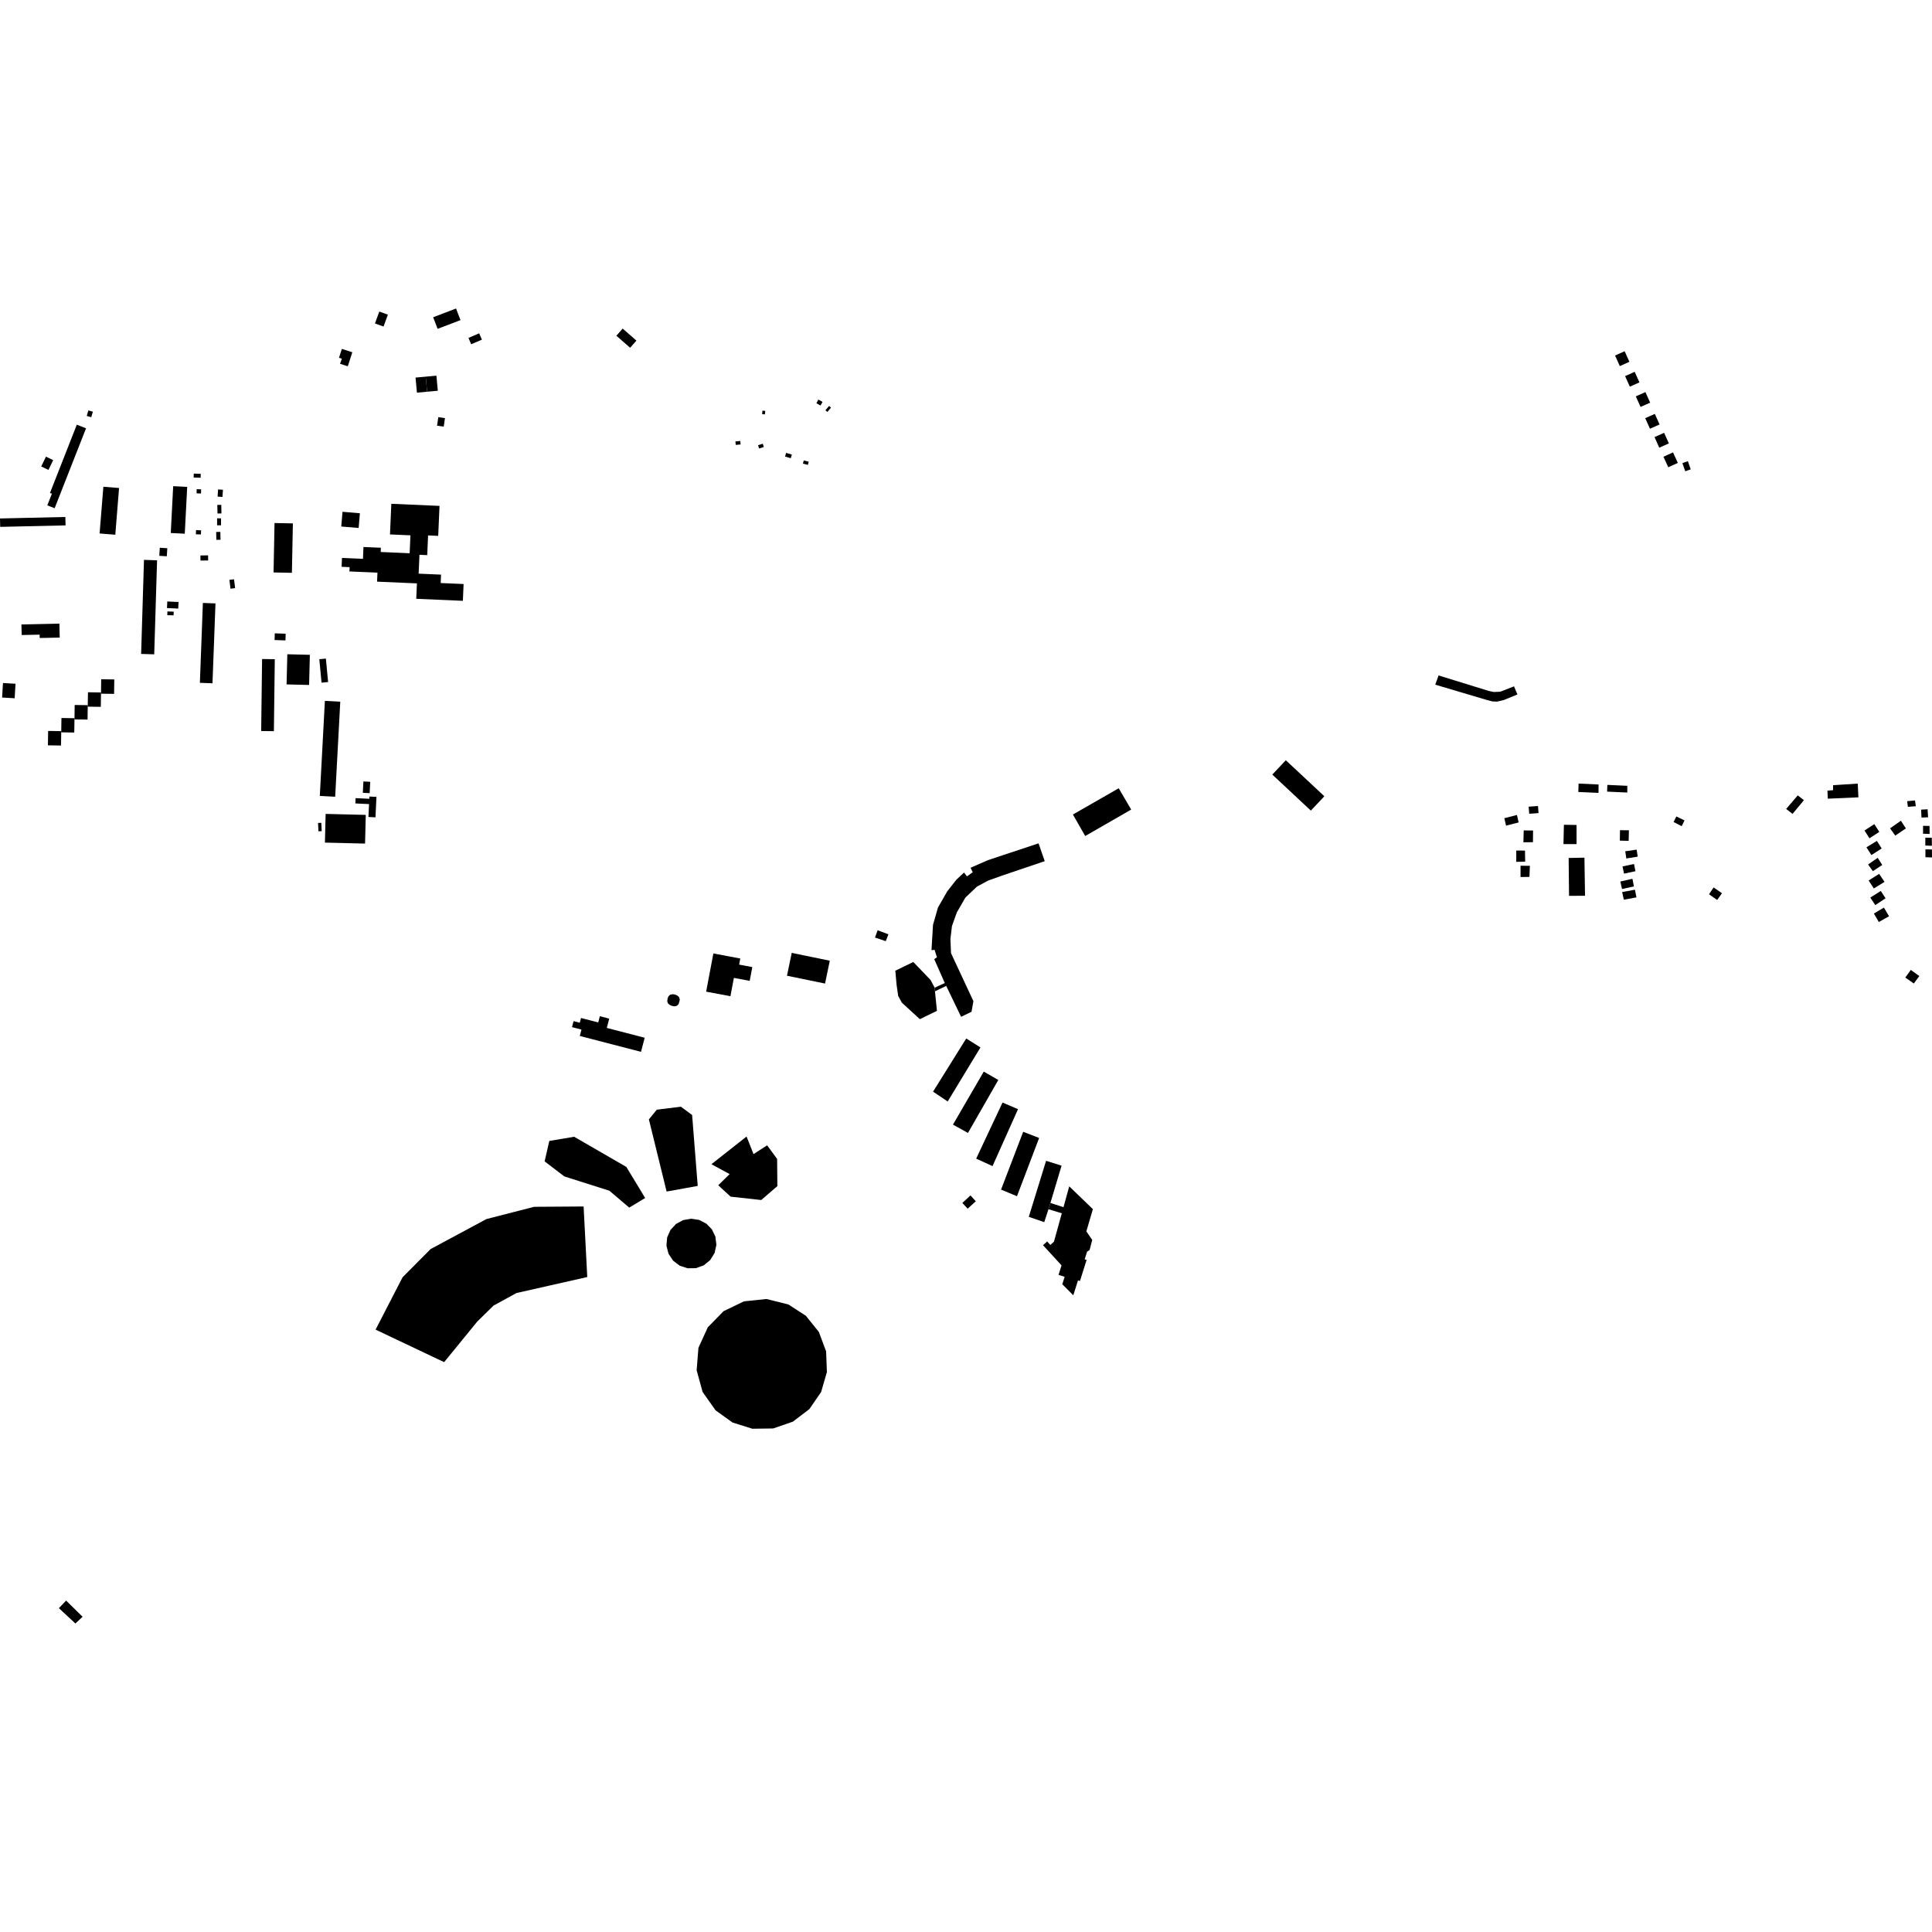 <?xml version="1.0" encoding="utf-8" standalone="no"?>
<!DOCTYPE svg PUBLIC "-//W3C//DTD SVG 1.1//EN"
  "http://www.w3.org/Graphics/SVG/1.1/DTD/svg11.dtd">
<!-- Created with matplotlib (https://matplotlib.org/) -->
<svg height="288pt" version="1.1" viewBox="0 0 288 288" width="288pt" xmlns="http://www.w3.org/2000/svg" xmlns:xlink="http://www.w3.org/1999/xlink">
 <defs>
  <style type="text/css">
*{stroke-linecap:butt;stroke-linejoin:round;}
  </style>
 </defs>
 <g id="figure_1">
  <g id="patch_1">
   <path d="M 0 288 
L 288 288 
L 288 0 
L 0 0 
z
" style="fill:none;opacity:0;"/>
  </g>
  <g id="axes_1">
   <g id="PatchCollection_1">
    <path clip-path="url(#pd4ee58528b)" d="M 48.54 121.327 
L 54.525 121.475 
L 54.419 125.751 
L 48.436 125.604 
L 48.54 121.327 
"/>
    <path clip-path="url(#pd4ee58528b)" d="M 21.463 83.461 
L 23.415 83.521 
L 22.989 97.538 
L 21.038 97.48 
L 21.463 83.461 
"/>
    <path clip-path="url(#pd4ee58528b)" d="M 15.408 72.557 
L 17.748 72.745 
L 17.188 79.711 
L 14.847 79.523 
L 15.408 72.557 
"/>
    <path clip-path="url(#pd4ee58528b)" d="M 30.243 89.88 
L 32.121 89.951 
L 31.674 101.858 
L 29.796 101.787 
L 30.243 89.88 
"/>
    <path clip-path="url(#pd4ee58528b)" d="M 39.069 98.238 
L 40.963 98.265 
L 40.828 108.996 
L 38.933 108.973 
L 39.069 98.238 
"/>
    <path clip-path="url(#pd4ee58528b)" d="M 48.43 104.477 
L 50.723 104.599 
L 49.965 118.769 
L 47.673 118.647 
L 48.43 104.477 
"/>
    <path clip-path="url(#pd4ee58528b)" d="M 58.334 75.1 
L 65.518 75.413 
L 65.323 79.881 
L 63.814 79.815 
L 63.686 82.754 
L 62.528 82.703 
L 62.406 85.514 
L 65.746 85.659 
L 65.691 86.912 
L 69.108 87.06 
L 68.999 89.564 
L 62.05 89.262 
L 62.15 86.964 
L 56.208 86.705 
L 56.267 85.367 
L 52.088 85.185 
L 52.116 84.544 
L 50.921 84.493 
L 50.978 83.172 
L 54.105 83.307 
L 54.182 81.539 
L 56.777 81.651 
L 56.75 82.284 
L 61.066 82.472 
L 61.183 79.8 
L 58.134 79.667 
L 58.334 75.1 
"/>
    <path clip-path="url(#pd4ee58528b)" d="M 86.612 151.749 
L 89.176 152.414 
L 89.419 151.483 
L 90.816 151.846 
L 90.455 153.231 
L 96.102 154.694 
L 95.554 156.795 
L 86.432 154.431 
L 86.68 153.477 
L 85.271 153.112 
L 85.504 152.219 
L 86.427 152.458 
L 86.612 151.749 
"/>
    <path clip-path="url(#pd4ee58528b)" d="M 189.661 115.466 
L 191.674 113.328 
L 197.42 118.696 
L 195.407 120.836 
L 189.661 115.466 
"/>
    <path clip-path="url(#pd4ee58528b)" d="M 42.832 97.529 
L 45.244 97.589 
L 46.191 97.612 
L 46.077 102.107 
L 44.858 102.077 
L 42.719 102.022 
L 42.832 97.529 
"/>
    <path clip-path="url(#pd4ee58528b)" d="M 25.817 72.473 
L 27.905 72.579 
L 27.543 79.56 
L 25.455 79.452 
L 25.817 72.473 
"/>
    <path clip-path="url(#pd4ee58528b)" d="M 117.315 145.449 
L 122.988 146.618 
L 123.694 143.212 
L 118.021 142.044 
L 117.315 145.449 
"/>
    <path clip-path="url(#pd4ee58528b)" d="M 105.263 147.825 
L 108.883 148.504 
L 109.4 145.774 
L 111.756 146.217 
L 112.145 144.163 
L 110.182 143.792 
L 110.354 142.885 
L 106.341 142.13 
L 105.263 147.825 
"/>
    <path clip-path="url(#pd4ee58528b)" d="M 224.25 121.966 
L 226.128 121.487 
L 226.382 122.599 
L 224.503 123.078 
L 224.25 121.966 
"/>
    <path clip-path="url(#pd4ee58528b)" d="M 249.475 122.533 
L 249.892 121.708 
L 251.109 122.3 
L 250.687 123.157 
L 249.475 122.533 
"/>
    <path clip-path="url(#pd4ee58528b)" d="M 103.847 204.26 
L 104.115 200.912 
L 105.511 197.855 
L 107.864 195.452 
L 110.899 193.99 
L 114.252 193.641 
L 117.524 194.453 
L 120.124 196.136 
L 122.065 198.549 
L 123.147 201.445 
L 123.264 204.534 
L 122.404 207.502 
L 120.653 210.053 
L 118.187 211.928 
L 115.256 212.938 
L 112.155 212.98 
L 109.196 212.051 
L 106.679 210.246 
L 104.736 207.5 
L 103.847 204.26 
"/>
    <path clip-path="url(#pd4ee58528b)" d="M 55.987 198.205 
L 60.017 190.392 
L 64.195 186.193 
L 72.517 181.722 
L 79.619 179.897 
L 86.997 179.848 
L 87.542 190.365 
L 81.777 191.668 
L 76.995 192.749 
L 73.575 194.618 
L 71.148 196.999 
L 66.208 203.053 
L 55.987 198.205 
"/>
    <path clip-path="url(#pd4ee58528b)" d="M 32.223 79.3 
L 32.846 79.284 
L 32.875 80.459 
L 32.252 80.472 
L 32.223 79.3 
"/>
    <path clip-path="url(#pd4ee58528b)" d="M 142.058 167.643 
L 146.647 159.745 
L 148.817 160.986 
L 144.293 168.887 
L 142.058 167.643 
"/>
    <path clip-path="url(#pd4ee58528b)" d="M 6.146 69.532 
L 6.854 68.073 
L 7.93 68.591 
L 7.223 70.05 
L 6.146 69.532 
"/>
    <path clip-path="url(#pd4ee58528b)" d="M 159.937 121.418 
L 166.764 117.506 
L 168.626 120.681 
L 161.769 124.624 
L 159.937 121.418 
"/>
    <path clip-path="url(#pd4ee58528b)" d="M 242.25 56.065 
L 243.68 55.427 
L 244.389 57.001 
L 242.958 57.639 
L 242.25 56.065 
"/>
    <path clip-path="url(#pd4ee58528b)" d="M 143.457 179.324 
L 144.667 178.197 
L 145.461 179.072 
L 144.25 180.174 
L 143.457 179.324 
"/>
    <path clip-path="url(#pd4ee58528b)" d="M 277.939 123.803 
L 279.401 122.849 
L 280.145 124.007 
L 278.68 124.963 
L 277.939 123.803 
"/>
    <path clip-path="url(#pd4ee58528b)" d="M 0.316 103.978 
L 0.443 101.815 
L 2.312 101.926 
L 2.185 104.089 
L 0.316 103.978 
"/>
    <path clip-path="url(#pd4ee58528b)" d="M 278.228 126.302 
L 279.789 125.353 
L 280.498 126.479 
L 278.97 127.464 
L 278.228 126.302 
"/>
    <path clip-path="url(#pd4ee58528b)" d="M 91.881 50.046 
L 92.82 48.981 
L 94.87 50.773 
L 93.931 51.842 
L 91.881 50.046 
"/>
    <path clip-path="url(#pd4ee58528b)" d="M 113.607 61.732 
L 113.659 61.215 
L 114.079 61.259 
L 114.026 61.775 
L 113.607 61.732 
"/>
    <path clip-path="url(#pd4ee58528b)" d="M 278.472 128.866 
L 279.904 127.878 
L 280.583 128.938 
L 279.186 129.863 
L 278.472 128.866 
"/>
    <path clip-path="url(#pd4ee58528b)" d="M 149.225 177.331 
L 152.525 168.714 
L 154.901 169.636 
L 151.599 178.318 
L 149.225 177.331 
"/>
    <path clip-path="url(#pd4ee58528b)" d="M 266.261 120.583 
L 267.988 118.567 
L 268.907 119.279 
L 267.211 121.327 
L 266.261 120.583 
"/>
    <path clip-path="url(#pd4ee58528b)" d="M 29.878 82.803 
L 31.019 82.787 
L 31.027 83.549 
L 29.885 83.561 
L 29.878 82.803 
"/>
    <path clip-path="url(#pd4ee58528b)" d="M 64.569 47.291 
L 67.981 45.989 
L 68.646 47.719 
L 65.234 49.02 
L 64.569 47.291 
"/>
    <path clip-path="url(#pd4ee58528b)" d="M 99.346 185.684 
L 99.453 184.451 
L 99.942 183.351 
L 100.759 182.465 
L 101.816 181.885 
L 103.005 181.67 
L 104.2 181.847 
L 105.274 182.393 
L 106.118 183.254 
L 106.641 184.338 
L 106.79 185.569 
L 106.523 186.78 
L 105.871 187.835 
L 104.91 188.617 
L 103.742 189.042 
L 102.5 189.061 
L 101.321 188.674 
L 100.334 187.92 
L 99.649 186.884 
L 99.346 185.684 
"/>
    <path clip-path="url(#pd4ee58528b)" d="M 119.691 69.114 
L 119.813 68.637 
L 120.556 68.821 
L 120.434 69.3 
L 119.691 69.114 
"/>
    <path clip-path="url(#pd4ee58528b)" d="M 279.337 136.183 
L 280.83 135.294 
L 281.599 136.585 
L 280.075 137.441 
L 279.337 136.183 
"/>
    <path clip-path="url(#pd4ee58528b)" d="M 24.891 90.641 
L 24.937 89.661 
L 26.617 89.738 
L 26.57 90.72 
L 24.891 90.641 
"/>
    <path clip-path="url(#pd4ee58528b)" d="M 284.019 145.723 
L 284.839 144.584 
L 286.108 145.501 
L 285.291 146.609 
L 284.019 145.723 
"/>
    <path clip-path="url(#pd4ee58528b)" d="M 235.317 116.807 
L 238.299 116.943 
L 238.285 118.194 
L 235.277 118.059 
L 235.317 116.807 
"/>
    <path clip-path="url(#pd4ee58528b)" d="M 287.006 124.865 
L 287.971 124.885 
L 287.984 126.08 
L 287.003 126.044 
L 287.006 124.865 
"/>
    <path clip-path="url(#pd4ee58528b)" d="M 241.81 132.976 
L 243.717 132.627 
L 243.941 133.77 
L 242.064 134.119 
L 241.81 132.976 
"/>
    <path clip-path="url(#pd4ee58528b)" d="M 32.438 74.028 
L 32.509 72.96 
L 33.236 73.01 
L 33.164 74.077 
L 32.438 74.028 
"/>
    <path clip-path="url(#pd4ee58528b)" d="M 241.488 123.754 
L 242.821 123.768 
L 242.781 125.348 
L 241.467 125.31 
L 241.488 123.754 
"/>
    <path clip-path="url(#pd4ee58528b)" d="M 245.251 62.336 
L 246.681 61.699 
L 247.39 63.273 
L 245.959 63.911 
L 245.251 62.336 
"/>
    <path clip-path="url(#pd4ee58528b)" d="M 227.874 120.249 
L 229.266 120.152 
L 229.348 121.207 
L 227.957 121.305 
L 227.874 120.249 
"/>
    <path clip-path="url(#pd4ee58528b)" d="M 239.604 117.002 
L 242.583 117.14 
L 242.578 118.142 
L 239.571 118.007 
L 239.604 117.002 
"/>
    <path clip-path="url(#pd4ee58528b)" d="M 138.856 141.64 
L 139.083 137.855 
L 139.821 135.287 
L 141.205 132.869 
L 142.564 131.135 
L 143.706 130.072 
L 144.144 130.638 
L 145.009 130.018 
L 144.674 129.358 
L 147.283 128.217 
L 154.816 125.715 
L 155.736 128.373 
L 149.549 130.465 
L 147.309 131.261 
L 145.62 132.176 
L 143.906 133.806 
L 142.626 136.029 
L 141.906 138.048 
L 141.678 139.985 
L 141.769 142.094 
L 145.104 149.241 
L 144.824 150.821 
L 143.27 151.576 
L 141.051 146.965 
L 139.984 147.48 
L 139.375 147.773 
L 139.33 147.237 
L 139.818 147.01 
L 140.837 146.537 
L 139.267 142.981 
L 139.666 142.703 
L 139.314 141.589 
L 138.856 141.64 
"/>
    <path clip-path="url(#pd4ee58528b)" d="M 63.669 58.393 
L 62.151 58.532 
L 61.942 56.286 
L 63.46 56.147 
L 63.669 58.393 
"/>
    <path clip-path="url(#pd4ee58528b)" d="M 47.41 122.676 
L 47.895 122.655 
L 47.956 123.898 
L 47.471 123.923 
L 47.41 122.676 
"/>
    <path clip-path="url(#pd4ee58528b)" d="M 29.304 73.542 
L 29.325 72.921 
L 29.986 72.943 
L 29.964 73.565 
L 29.304 73.542 
"/>
    <path clip-path="url(#pd4ee58528b)" d="M 121.695 60.111 
L 121.99 59.568 
L 122.616 59.908 
L 122.32 60.449 
L 121.695 60.111 
"/>
    <path clip-path="url(#pd4ee58528b)" d="M 7.053 75.332 
L 7.735 73.599 
L 7.45 73.487 
L 11.45 63.309 
L 12.827 63.846 
L 8.144 75.761 
L 7.053 75.332 
"/>
    <path clip-path="url(#pd4ee58528b)" d="M 254.759 133.303 
L 255.449 132.291 
L 256.698 133.155 
L 255.966 134.158 
L 254.759 133.303 
"/>
    <path clip-path="url(#pd4ee58528b)" d="M 153.359 181.393 
L 155.938 173.037 
L 158.247 173.763 
L 156.584 179.321 
L 156.297 180.252 
L 155.665 182.185 
L 153.359 181.393 
"/>
    <path clip-path="url(#pd4ee58528b)" d="M 286.667 123.102 
L 287.633 123.121 
L 287.644 124.316 
L 286.663 124.28 
L 286.667 123.102 
"/>
    <path clip-path="url(#pd4ee58528b)" d="M 241.867 129.157 
L 243.581 128.794 
L 243.791 129.87 
L 242.092 130.234 
L 241.867 129.157 
"/>
    <path clip-path="url(#pd4ee58528b)" d="M 81.189 173.122 
L 81.883 170.079 
L 85.589 169.455 
L 93.368 173.952 
L 96.174 178.584 
L 93.799 180.014 
L 90.838 177.5 
L 84.113 175.362 
L 81.189 173.122 
"/>
    <path clip-path="url(#pd4ee58528b)" d="M 32.396 75.268 
L 32.984 75.258 
L 33.009 76.535 
L 32.421 76.546 
L 32.396 75.268 
"/>
    <path clip-path="url(#pd4ee58528b)" d="M 12.933 62.001 
L 13.168 61.18 
L 13.842 61.371 
L 13.606 62.193 
L 12.933 62.001 
"/>
    <path clip-path="url(#pd4ee58528b)" d="M 145.518 172.713 
L 149.445 164.354 
L 151.755 165.341 
L 147.953 173.831 
L 145.518 172.713 
"/>
    <path clip-path="url(#pd4ee58528b)" d="M 240.755 52.996 
L 242.184 52.357 
L 242.893 53.933 
L 241.461 54.572 
L 240.755 52.996 
"/>
    <path clip-path="url(#pd4ee58528b)" d="M 281.751 123.481 
L 283.366 122.344 
L 284.106 123.488 
L 282.524 124.563 
L 281.751 123.481 
"/>
    <path clip-path="url(#pd4ee58528b)" d="M 23.745 82.855 
L 23.822 81.65 
L 24.94 81.721 
L 24.865 82.924 
L 23.745 82.855 
"/>
    <path clip-path="url(#pd4ee58528b)" d="M 278.804 133.798 
L 280.366 132.812 
L 281.077 133.907 
L 279.546 134.925 
L 278.804 133.798 
"/>
    <path clip-path="url(#pd4ee58528b)" d="M 278.556 131.251 
L 280.119 130.266 
L 280.925 131.46 
L 279.329 132.442 
L 278.556 131.251 
"/>
    <path clip-path="url(#pd4ee58528b)" d="M 287.023 126.607 
L 287.987 126.628 
L 288 127.818 
L 287.018 127.785 
L 287.023 126.607 
"/>
    <path clip-path="url(#pd4ee58528b)" d="M 65.153 63.457 
L 65.335 62.189 
L 66.329 62.33 
L 66.147 63.6 
L 65.153 63.457 
"/>
    <path clip-path="url(#pd4ee58528b)" d="M 54.087 118.184 
L 54.17 116.492 
L 55.188 116.542 
L 55.106 118.234 
L 54.087 118.184 
"/>
    <path clip-path="url(#pd4ee58528b)" d="M 117.026 68.059 
L 117.186 67.512 
L 118.039 67.756 
L 117.882 68.304 
L 117.026 68.059 
"/>
    <path clip-path="url(#pd4ee58528b)" d="M 32.362 77.268 
L 32.95 77.27 
L 32.949 78.304 
L 32.362 78.302 
L 32.362 77.268 
"/>
    <path clip-path="url(#pd4ee58528b)" d="M 139.088 162.731 
L 144.036 154.805 
L 146.155 156.14 
L 141.271 164.194 
L 139.088 162.731 
"/>
    <path clip-path="url(#pd4ee58528b)" d="M 99.467 149.253 
L 99.52 148.83 
L 99.638 148.53 
L 99.913 148.27 
L 100.289 148.207 
L 100.587 148.244 
L 100.919 148.376 
L 101.212 148.613 
L 101.336 148.978 
L 101.276 149.298 
L 101.137 149.714 
L 100.865 149.954 
L 100.491 150.011 
L 100.118 149.929 
L 99.817 149.791 
L 99.557 149.549 
L 99.467 149.253 
"/>
    <path clip-path="url(#pd4ee58528b)" d="M 246.638 65.158 
L 248.065 64.519 
L 248.775 66.096 
L 247.344 66.735 
L 246.638 65.158 
"/>
    <path clip-path="url(#pd4ee58528b)" d="M 55.895 48.217 
L 56.54 46.441 
L 57.819 46.905 
L 57.175 48.679 
L 55.895 48.217 
"/>
    <path clip-path="url(#pd4ee58528b)" d="M 24.937 91.698 
L 24.955 91.148 
L 25.895 91.18 
L 25.876 91.731 
L 24.937 91.698 
"/>
    <path clip-path="url(#pd4ee58528b)" d="M 233.836 127.896 
L 236.189 127.849 
L 236.278 133.531 
L 233.894 133.54 
L 233.836 127.896 
"/>
    <path clip-path="url(#pd4ee58528b)" d="M 112.999 66.368 
L 113.705 66.145 
L 113.86 66.633 
L 113.156 66.858 
L 112.999 66.368 
"/>
    <path clip-path="url(#pd4ee58528b)" d="M 47.599 98.267 
L 48.578 98.176 
L 48.91 101.672 
L 47.932 101.762 
L 47.599 98.267 
"/>
    <path clip-path="url(#pd4ee58528b)" d="M 284.297 119.428 
L 285.467 119.32 
L 285.589 120.181 
L 284.404 120.275 
L 284.297 119.428 
"/>
    <path clip-path="url(#pd4ee58528b)" d="M 106.048 173.547 
L 111.29 169.419 
L 112.326 172.04 
L 114.358 170.73 
L 115.844 172.762 
L 115.88 176.812 
L 113.476 178.885 
L 108.91 178.384 
L 107.067 176.683 
L 108.766 175.02 
L 106.048 173.547 
"/>
    <path clip-path="url(#pd4ee58528b)" d="M 272.412 117.857 
L 273.258 117.79 
L 273.252 117.043 
L 276.934 116.811 
L 277.028 118.857 
L 272.467 119.057 
L 272.412 117.857 
"/>
    <path clip-path="url(#pd4ee58528b)" d="M 34.196 86.437 
L 34.887 86.354 
L 35.05 87.669 
L 34.359 87.755 
L 34.196 86.437 
"/>
    <path clip-path="url(#pd4ee58528b)" d="M 50.533 53.335 
L 50.962 52.01 
L 52.519 52.511 
L 51.842 54.602 
L 50.687 54.229 
L 50.963 53.472 
L 50.533 53.335 
"/>
    <path clip-path="url(#pd4ee58528b)" d="M 158.356 191.439 
L 158.705 190.326 
L 157.796 190.044 
L 158.24 188.626 
L 155.484 185.623 
L 156.096 185.064 
L 156.572 185.583 
L 157.114 185.089 
L 158.281 180.864 
L 156.297 180.252 
L 156.584 179.321 
L 158.532 179.954 
L 159.39 176.845 
L 162.915 180.246 
L 161.94 183.56 
L 162.815 184.835 
L 162.428 186.325 
L 162.05 186.584 
L 161.692 187.722 
L 161.98 187.812 
L 160.988 190.956 
L 160.696 190.865 
L 159.995 193.086 
L 158.356 191.439 
"/>
    <path clip-path="url(#pd4ee58528b)" d="M 133.463 144.704 
L 136.143 143.4 
L 138.718 146.083 
L 139.33 147.237 
L 139.375 147.773 
L 139.668 150.684 
L 137.121 151.925 
L 134.439 149.469 
L 133.889 148.446 
L 133.653 146.817 
L 133.463 144.704 
"/>
    <path clip-path="url(#pd4ee58528b)" d="M 241.539 131.41 
L 243.343 130.998 
L 243.564 132.141 
L 241.794 132.519 
L 241.539 131.41 
"/>
    <path clip-path="url(#pd4ee58528b)" d="M 233.129 122.946 
L 235.014 122.977 
L 235.016 125.83 
L 233.063 125.827 
L 233.129 122.946 
"/>
    <path clip-path="url(#pd4ee58528b)" d="M 250.79 69.032 
L 251.609 68.747 
L 252.035 69.966 
L 251.217 70.25 
L 250.79 69.032 
"/>
    <path clip-path="url(#pd4ee58528b)" d="M 242.274 126.896 
L 243.976 126.656 
L 244.124 127.699 
L 242.433 127.972 
L 242.274 126.896 
"/>
    <path clip-path="url(#pd4ee58528b)" d="M 247.966 68.089 
L 249.39 67.435 
L 250.113 69.004 
L 248.687 69.655 
L 247.966 68.089 
"/>
    <path clip-path="url(#pd4ee58528b)" d="M 8.778 239.725 
L 9.857 238.594 
L 12.312 241.013 
L 11.237 242.011 
L 8.778 239.725 
"/>
    <path clip-path="url(#pd4ee58528b)" d="M 50.871 78.485 
L 51.057 76.291 
L 53.649 76.512 
L 53.462 78.705 
L 50.871 78.485 
"/>
    <path clip-path="url(#pd4ee58528b)" d="M 130.432 139.757 
L 130.827 138.67 
L 132.434 139.276 
L 132.041 140.299 
L 130.432 139.757 
"/>
    <path clip-path="url(#pd4ee58528b)" d="M 40.929 95.409 
L 40.963 94.409 
L 42.587 94.465 
L 42.553 95.464 
L 40.929 95.409 
"/>
    <path clip-path="url(#pd4ee58528b)" d="M 69.832 50.373 
L 71.427 49.687 
L 71.837 50.631 
L 70.242 51.316 
L 69.832 50.373 
"/>
    <path clip-path="url(#pd4ee58528b)" d="M 286.376 120.692 
L 287.341 120.638 
L 287.416 121.832 
L 286.433 121.872 
L 286.376 120.692 
"/>
    <path clip-path="url(#pd4ee58528b)" d="M 28.866 71.181 
L 28.886 70.596 
L 29.925 70.631 
L 29.905 71.216 
L 28.866 71.181 
"/>
    <path clip-path="url(#pd4ee58528b)" d="M 96.73 166.867 
L 97.907 165.42 
L 101.5 164.975 
L 103.173 166.21 
L 104.008 176.783 
L 99.37 177.621 
L 96.73 166.867 
"/>
    <path clip-path="url(#pd4ee58528b)" d="M 109.626 65.805 
L 110.349 65.735 
L 110.401 66.253 
L 109.677 66.323 
L 109.626 65.805 
"/>
    <path clip-path="url(#pd4ee58528b)" d="M 29.2 79.644 
L 29.221 79.025 
L 29.976 79.05 
L 29.955 79.67 
L 29.2 79.644 
"/>
    <path clip-path="url(#pd4ee58528b)" d="M 243.848 59.085 
L 245.278 58.448 
L 245.985 60.021 
L 244.556 60.661 
L 243.848 59.085 
"/>
    <path clip-path="url(#pd4ee58528b)" d="M 226.664 129.056 
L 228.055 129.062 
L 227.994 130.715 
L 226.665 130.741 
L 226.664 129.056 
"/>
    <path clip-path="url(#pd4ee58528b)" d="M 227.138 123.787 
L 228.533 123.804 
L 228.514 125.543 
L 227.093 125.559 
L 227.138 123.787 
"/>
    <path clip-path="url(#pd4ee58528b)" d="M 226.026 126.791 
L 227.327 126.794 
L 227.355 128.446 
L 226.026 128.474 
L 226.026 126.791 
"/>
    <path clip-path="url(#pd4ee58528b)" d="M 213.949 102.062 
L 214.446 100.687 
L 221.952 103.004 
L 222.694 103.154 
L 223.645 103.113 
L 225.692 102.311 
L 226.2 103.522 
L 224.187 104.345 
L 223.17 104.586 
L 222.472 104.562 
L 221.705 104.363 
L 213.949 102.062 
"/>
    <path clip-path="url(#pd4ee58528b)" d="M 123.044 61.156 
L 123.585 60.52 
L 123.88 60.769 
L 123.339 61.406 
L 123.044 61.156 
"/>
    <path clip-path="url(#pd4ee58528b)" d="M 3.194 93.087 
L 8.854 92.96 
L 8.902 95.043 
L 5.921 95.107 
L 5.909 94.605 
L 3.232 94.662 
L 3.194 93.087 
"/>
    <path clip-path="url(#pd4ee58528b)" d="M 0 77.287 
L 9.743 77.065 
L 9.773 78.319 
L 0.028 78.539 
L 0 77.287 
"/>
    <path clip-path="url(#pd4ee58528b)" d="M 40.924 77.967 
L 43.659 78.02 
L 43.514 85.389 
L 40.78 85.334 
L 40.924 77.967 
"/>
    <path clip-path="url(#pd4ee58528b)" d="M 52.969 119.766 
L 53.008 118.974 
L 55.053 119.072 
L 55.07 118.739 
L 56.118 118.789 
L 55.97 121.836 
L 54.922 121.786 
L 55.014 119.864 
L 52.969 119.766 
"/>
    <path clip-path="url(#pd4ee58528b)" d="M 63.46 56.147 
L 65.056 55.999 
L 65.265 58.246 
L 63.669 58.393 
L 63.46 56.147 
"/>
    <path clip-path="url(#pd4ee58528b)" d="M 15.086 101.255 
L 17.037 101.283 
L 17.007 103.435 
L 15.056 103.406 
L 15.059 103.227 
L 15.086 101.255 
"/>
    <path clip-path="url(#pd4ee58528b)" d="M 13.113 103.194 
L 15.059 103.227 
L 15.056 103.406 
L 15.028 105.367 
L 13.077 105.34 
L 13.081 105.118 
L 13.113 103.194 
"/>
    <path clip-path="url(#pd4ee58528b)" d="M 11.132 105.09 
L 13.081 105.118 
L 13.077 105.34 
L 13.061 106.564 
L 13.051 107.266 
L 11.102 107.239 
L 11.104 107.06 
L 11.132 105.09 
"/>
    <path clip-path="url(#pd4ee58528b)" d="M 9.16 107.03 
L 11.104 107.06 
L 11.102 107.239 
L 11.071 109.198 
L 9.127 109.167 
L 9.13 108.989 
L 9.16 107.03 
"/>
    <path clip-path="url(#pd4ee58528b)" d="M 7.176 108.959 
L 9.13 108.989 
L 9.127 109.167 
L 9.095 111.136 
L 7.142 111.104 
L 7.176 108.959 
"/>
   </g>
  </g>
 </g>
 <defs>
  <clipPath id="pd4ee58528b">
   <rect height="196.023" width="288" x="0" y="45.989"/>
  </clipPath>
 </defs>
</svg>

